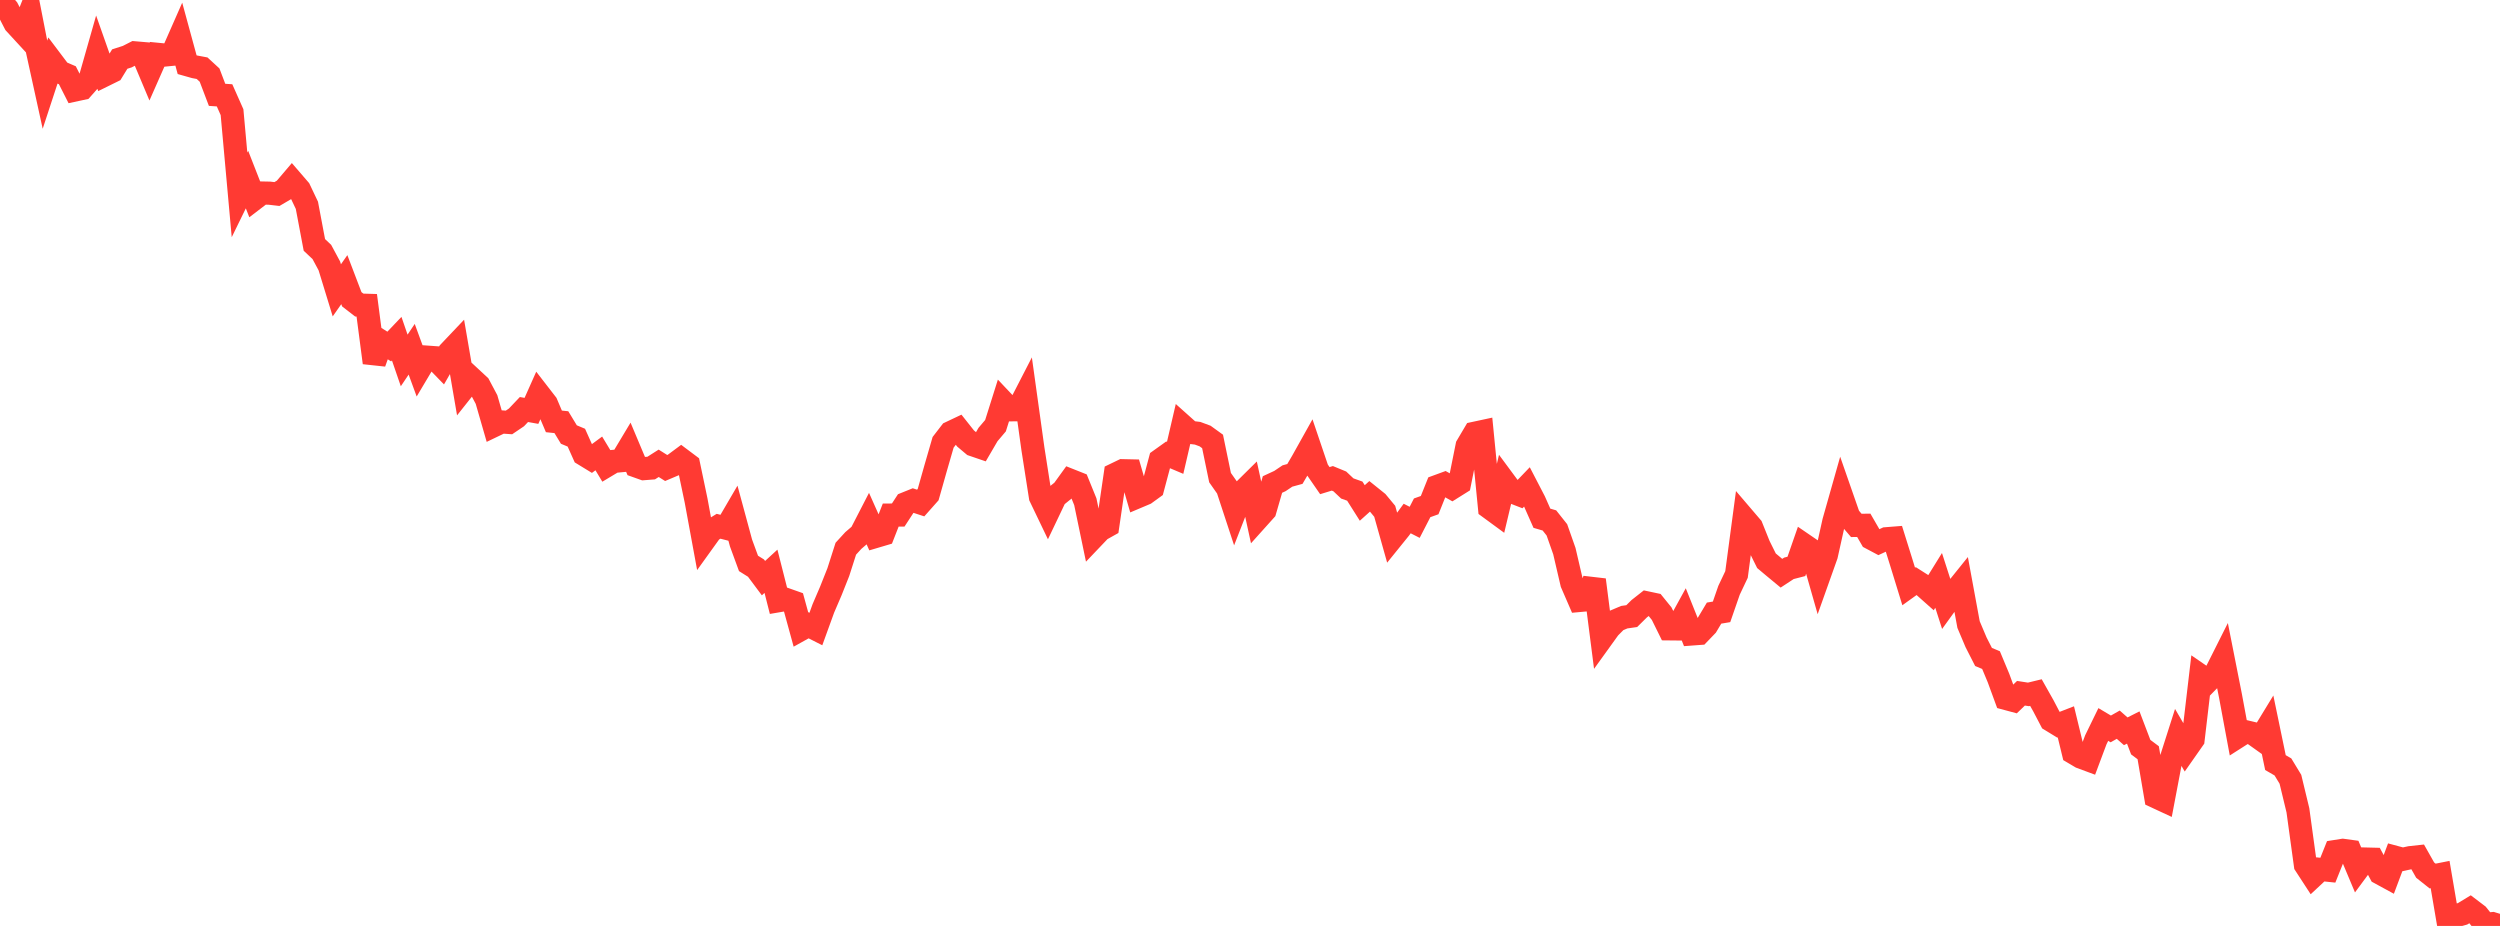 <?xml version="1.0" standalone="no"?>
<!DOCTYPE svg PUBLIC "-//W3C//DTD SVG 1.1//EN" "http://www.w3.org/Graphics/SVG/1.1/DTD/svg11.dtd">

<svg width="135" height="50" viewBox="0 0 135 50" preserveAspectRatio="none" 
  xmlns="http://www.w3.org/2000/svg"
  xmlns:xlink="http://www.w3.org/1999/xlink">


<polyline points="0.0, 0.0 0.404, 0.479 0.808, 1.262 1.213, 1.702 1.617, 0.679 2.021, 2.744 2.425, 4.584 2.829, 3.352 3.234, 3.889 3.638, 4.063 4.042, 4.86 4.446, 4.773 4.85, 4.317 5.254, 2.898 5.659, 4.047 6.063, 3.848 6.467, 3.189 6.871, 3.059 7.275, 2.853 7.68, 2.888 8.084, 3.848 8.488, 2.932 8.892, 2.972 9.296, 2.932 9.701, 2.012 10.105, 3.493 10.509, 3.607 10.913, 3.683 11.317, 4.055 11.722, 5.121 12.126, 5.148 12.53, 6.058 12.934, 10.524 13.338, 9.697 13.743, 10.732 14.147, 10.423 14.551, 10.431 14.955, 10.478 15.359, 10.241 15.763, 9.766 16.168, 10.236 16.572, 11.086 16.976, 13.225 17.38, 13.606 17.784, 14.357 18.189, 15.678 18.593, 15.101 18.997, 16.161 19.401, 16.474 19.805, 16.486 20.21, 19.586 20.614, 18.458 21.018, 18.713 21.422, 18.288 21.826, 19.464 22.231, 18.86 22.635, 19.963 23.039, 19.284 23.443, 19.313 23.847, 19.729 24.251, 19.026 24.656, 18.599 25.06, 20.947 25.464, 20.438 25.868, 20.813 26.272, 21.574 26.677, 22.978 27.081, 22.784 27.485, 22.812 27.889, 22.539 28.293, 22.114 28.698, 22.187 29.102, 21.281 29.506, 21.803 29.91, 22.755 30.314, 22.797 30.719, 23.465 31.123, 23.634 31.527, 24.537 31.931, 24.784 32.335, 24.485 32.74, 25.156 33.144, 24.914 33.548, 24.876 33.952, 24.202 34.356, 25.163 34.76, 25.307 35.165, 25.275 35.569, 25.018 35.973, 25.272 36.377, 25.101 36.781, 24.801 37.186, 25.105 37.59, 27.032 37.994, 29.228 38.398, 28.666 38.802, 28.418 39.207, 28.522 39.611, 27.83 40.015, 29.322 40.419, 30.424 40.823, 30.677 41.228, 31.22 41.632, 30.849 42.036, 32.439 42.44, 32.37 42.844, 32.513 43.249, 33.988 43.653, 33.763 44.057, 33.968 44.461, 32.854 44.865, 31.912 45.269, 30.895 45.674, 29.63 46.078, 29.189 46.482, 28.842 46.886, 28.058 47.29, 28.965 47.695, 28.845 48.099, 27.814 48.503, 27.813 48.907, 27.194 49.311, 27.031 49.716, 27.163 50.12, 26.708 50.524, 25.28 50.928, 23.885 51.332, 23.361 51.737, 23.169 52.141, 23.679 52.545, 24.019 52.949, 24.157 53.353, 23.464 53.757, 22.988 54.162, 21.702 54.566, 22.13 54.97, 22.125 55.374, 21.34 55.778, 24.24 56.183, 26.83 56.587, 27.672 56.991, 26.824 57.395, 26.498 57.799, 25.939 58.204, 26.1 58.608, 27.094 59.012, 29.037 59.416, 28.613 59.82, 28.387 60.225, 25.613 60.629, 25.418 61.033, 25.427 61.437, 26.821 61.841, 26.65 62.246, 26.356 62.65, 24.841 63.054, 24.552 63.458, 24.723 63.862, 22.985 64.266, 23.346 64.671, 23.396 65.075, 23.546 65.479, 23.838 65.883, 25.792 66.287, 26.367 66.692, 27.599 67.096, 26.562 67.5, 26.163 67.904, 28.012 68.308, 27.562 68.713, 26.163 69.117, 25.976 69.521, 25.704 69.925, 25.593 70.329, 24.901 70.734, 24.176 71.138, 25.369 71.542, 25.954 71.946, 25.83 72.35, 25.996 72.754, 26.377 73.159, 26.521 73.563, 27.16 73.967, 26.797 74.371, 27.122 74.775, 27.61 75.18, 29.05 75.584, 28.55 75.988, 28 76.392, 28.206 76.796, 27.422 77.201, 27.277 77.605, 26.268 78.009, 26.12 78.413, 26.347 78.817, 26.094 79.222, 24.08 79.626, 23.397 80.03, 23.31 80.434, 27.415 80.838, 27.711 81.243, 26.011 81.647, 26.557 82.051, 26.714 82.455, 26.293 82.859, 27.072 83.263, 27.985 83.668, 28.103 84.072, 28.612 84.476, 29.761 84.88, 31.494 85.284, 32.426 85.689, 32.389 86.093, 31.313 86.497, 34.467 86.901, 33.906 87.305, 33.499 87.71, 33.328 88.114, 33.27 88.518, 32.871 88.922, 32.553 89.326, 32.639 89.731, 33.139 90.135, 33.958 90.539, 33.962 90.943, 33.226 91.347, 34.235 91.751, 34.205 92.156, 33.784 92.56, 33.108 92.964, 33.04 93.368, 31.875 93.772, 31.022 94.177, 27.987 94.581, 28.46 94.985, 29.465 95.389, 30.28 95.793, 30.619 96.198, 30.954 96.602, 30.689 97.006, 30.585 97.41, 29.422 97.814, 29.698 98.219, 31.118 98.623, 29.982 99.027, 28.166 99.431, 26.739 99.835, 27.898 100.24, 28.372 100.644, 28.366 101.048, 29.065 101.452, 29.28 101.856, 29.093 102.26, 29.061 102.665, 30.356 103.069, 31.669 103.473, 31.379 103.877, 31.636 104.281, 31.995 104.686, 31.341 105.09, 32.596 105.494, 32.036 105.898, 31.534 106.302, 33.726 106.707, 34.684 107.111, 35.476 107.515, 35.645 107.919, 36.614 108.323, 37.716 108.728, 37.825 109.132, 37.435 109.536, 37.497 109.94, 37.399 110.344, 38.116 110.749, 38.89 111.153, 39.137 111.557, 38.98 111.961, 40.643 112.365, 40.882 112.769, 41.032 113.174, 39.95 113.578, 39.122 113.982, 39.362 114.386, 39.133 114.79, 39.49 115.195, 39.285 115.599, 40.345 116.003, 40.647 116.407, 43.022 116.811, 43.21 117.216, 41.077 117.62, 39.811 118.024, 40.504 118.428, 39.927 118.832, 36.49 119.237, 36.769 119.641, 36.357 120.045, 35.553 120.449, 37.595 120.853, 39.77 121.257, 39.512 121.662, 39.609 122.066, 39.897 122.47, 39.234 122.874, 41.18 123.278, 41.414 123.683, 42.082 124.087, 43.757 124.491, 46.703 124.895, 47.324 125.299, 46.947 125.704, 46.99 126.108, 45.982 126.512, 45.918 126.916, 45.973 127.32, 46.935 127.725, 46.388 128.129, 46.398 128.533, 47.151 128.937, 47.371 129.341, 46.294 129.746, 46.403 130.15, 46.314 130.554, 46.27 130.958, 46.985 131.362, 47.306 131.766, 47.226 132.171, 49.604 132.575, 49.461 132.979, 49.346 133.383, 49.101 133.787, 49.408 134.192, 49.915 134.596, 49.876 135.0, 50.0" fill="none" stroke="#ff3a33" stroke-width="1.25"/>

</svg>